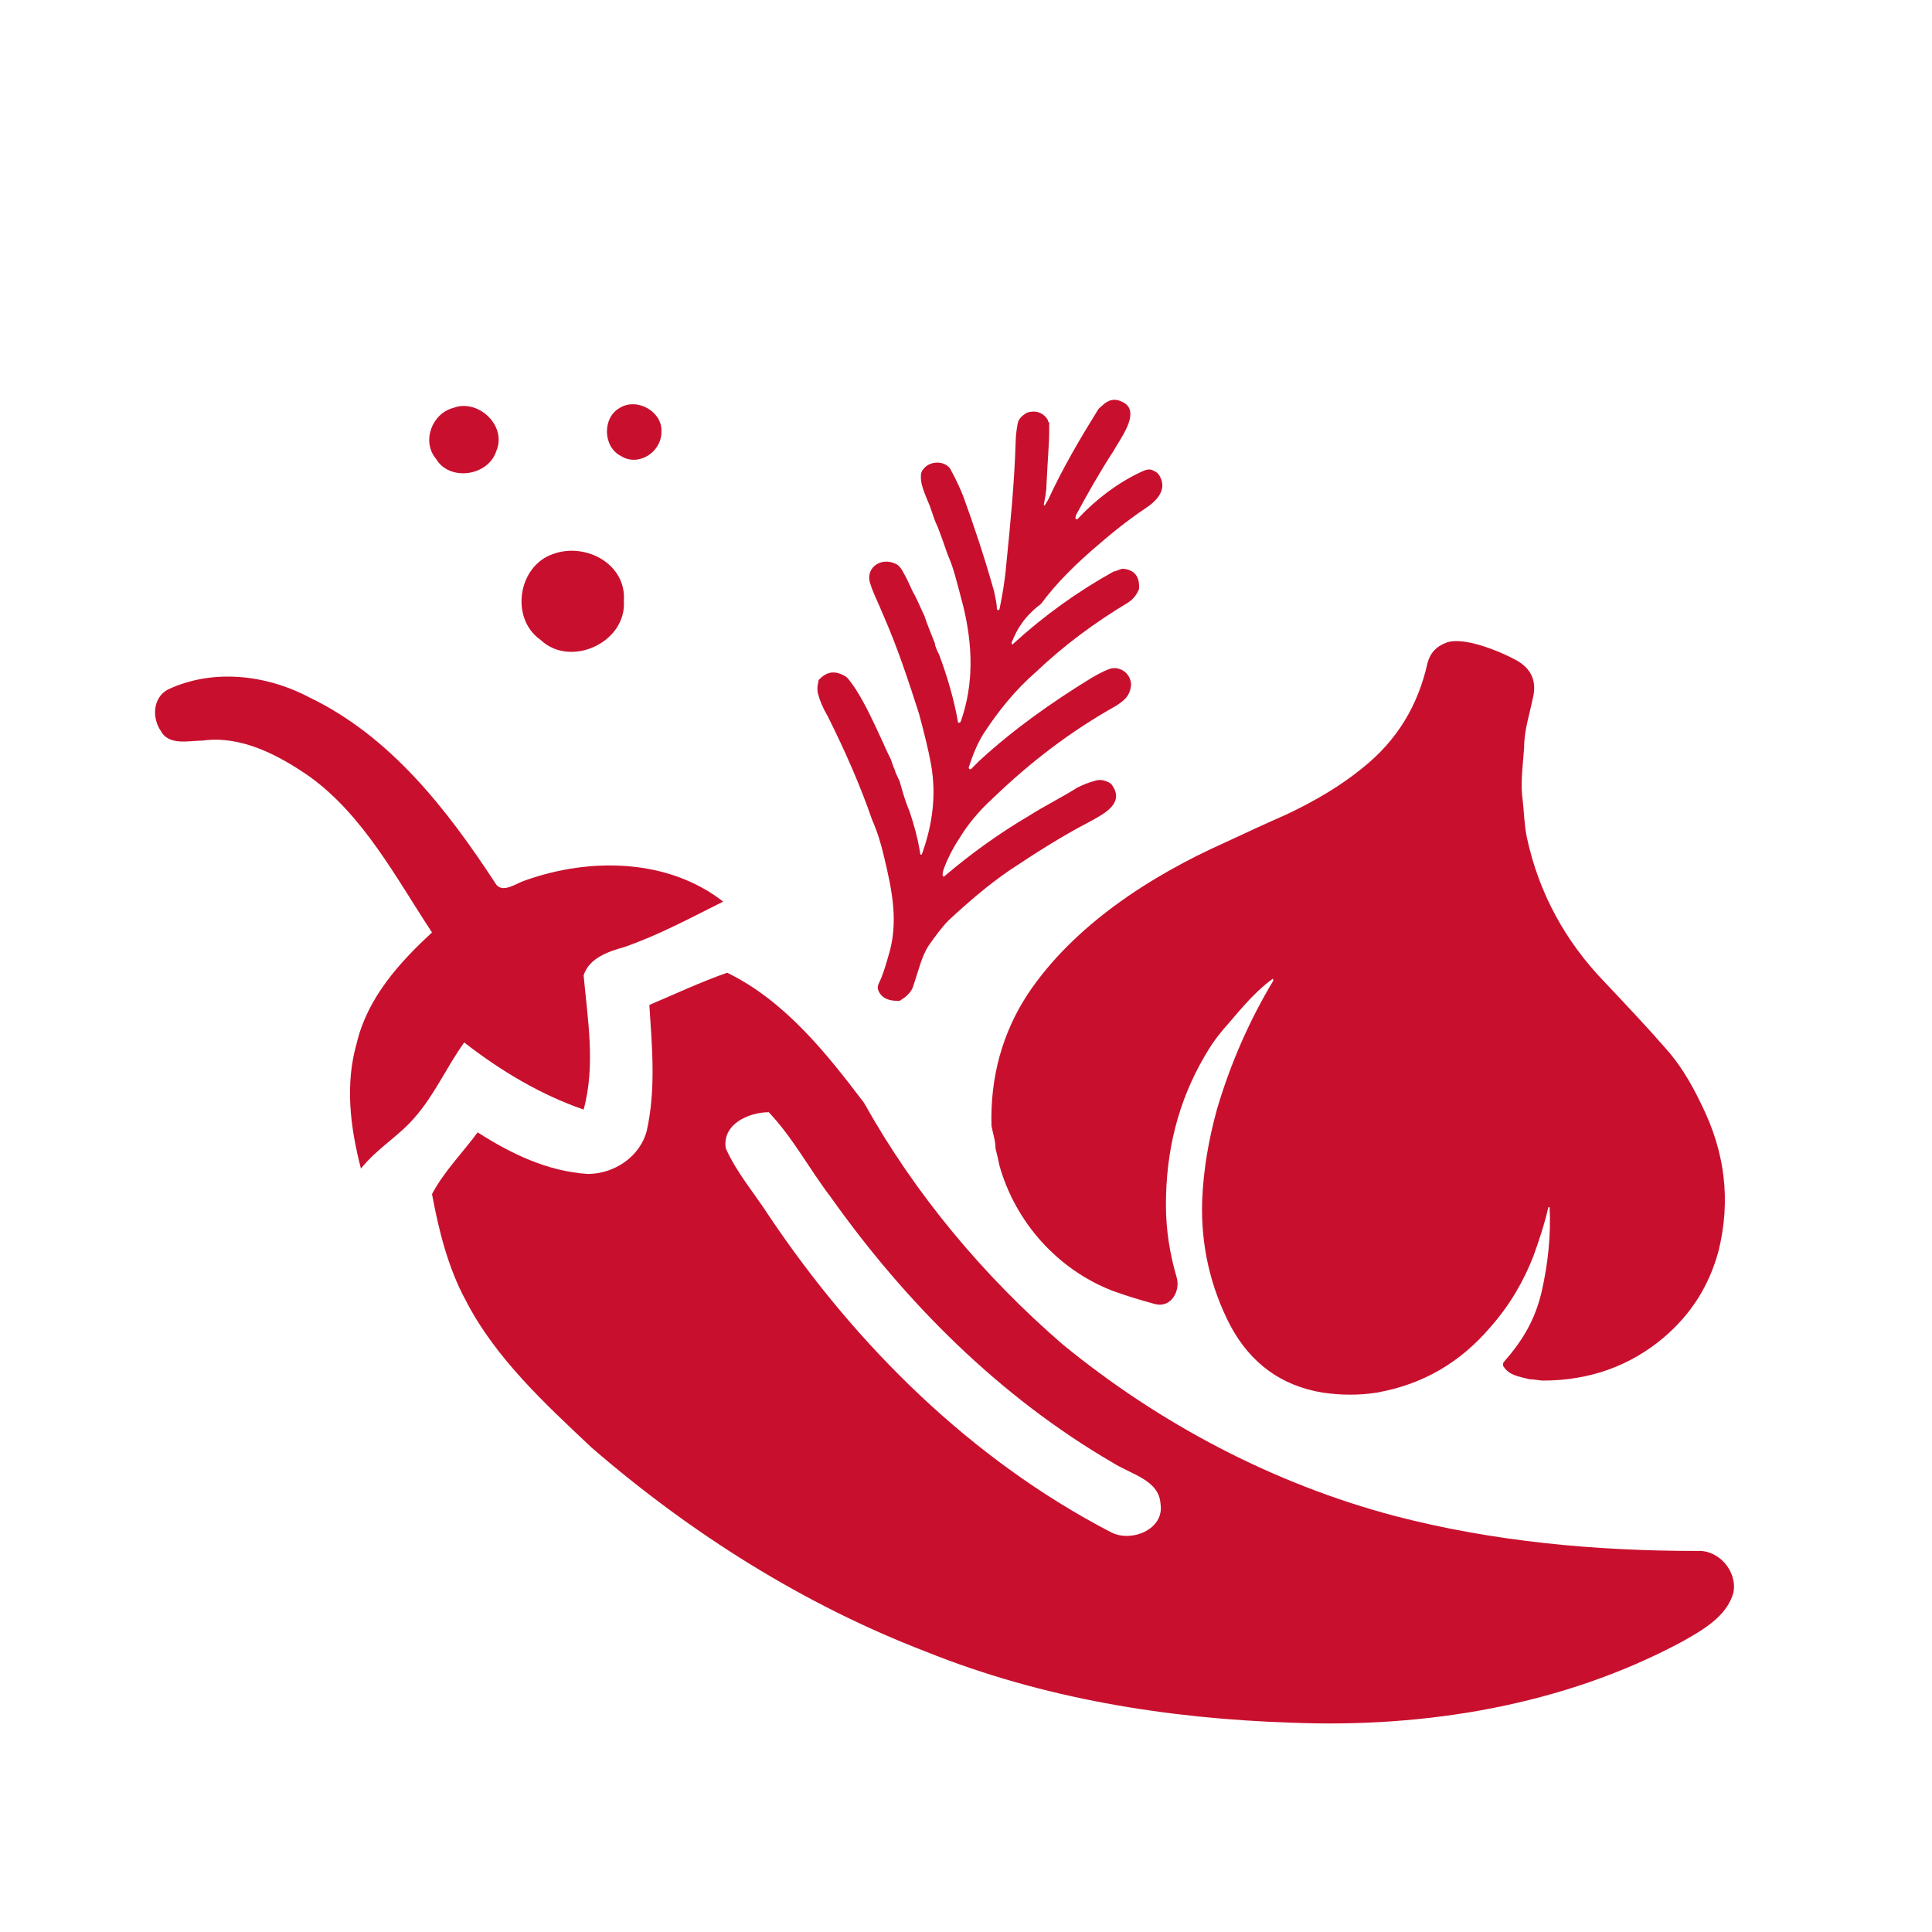 <svg width="48" height="48" viewBox="0 0 48 48" fill="none" xmlns="http://www.w3.org/2000/svg">
<path d="M14.5 24.233C14.6 25.333 14.8 26.467 14.5 27.567C13.433 27.2 12.433 26.6 11.533 25.9C11.1 26.5 10.8 27.2 10.3 27.767C9.9 28.233 9.367 28.533 8.967 29.033C8.7 28 8.567 26.933 8.867 25.9C9.133 24.8 9.9 23.933 10.733 23.167C9.833 21.8 9.033 20.267 7.7 19.3C6.933 18.767 6 18.267 5.033 18.4C4.7 18.4 4.2 18.533 4 18.167C3.767 17.833 3.8 17.333 4.167 17.133C5.3 16.6 6.633 16.767 7.7 17.333C9.7 18.3 11.1 20.1 12.3 21.933C12.467 22.233 12.833 21.933 13.067 21.867C14.667 21.3 16.6 21.333 17.967 22.4C17.167 22.8 16.367 23.233 15.5 23.533C15.133 23.633 14.633 23.8 14.5 24.233Z" fill="#C8102E"/>
<path d="M43.067 39.567C43.167 39.033 42.7 38.5 42.167 38.533C39.633 38.533 37.1 38.3 34.667 37.667C31.633 36.867 28.8 35.367 26.4 33.4C24.433 31.7 22.733 29.667 21.467 27.4C20.533 26.167 19.5 24.867 18.067 24.167C17.4 24.4 16.767 24.7 16.133 24.967C16.2 26 16.3 27.067 16.067 28.1C15.9 28.733 15.267 29.167 14.6 29.167C13.6 29.1 12.7 28.667 11.867 28.133C11.5 28.633 11.033 29.1 10.733 29.667C10.9 30.567 11.133 31.5 11.567 32.3C12.3 33.733 13.533 34.867 14.7 35.967C17.167 38.1 19.967 39.867 23 41.033C25.9 42.2 29 42.7 32.1 42.8C35.433 42.933 38.833 42.367 41.767 40.8C42.3 40.5 42.9 40.167 43.067 39.567ZM28.833 37.367C28.933 38 28.1 38.333 27.6 38.067C24.133 36.267 21.267 33.433 19.1 30.2C18.733 29.633 18.3 29.133 18.033 28.533C17.933 27.933 18.6 27.633 19.1 27.633C19.7 28.267 20.1 29.033 20.633 29.733C22.5 32.367 24.833 34.7 27.633 36.333C28.1 36.633 28.8 36.767 28.833 37.367Z" fill="#C8102E"/>
<path d="M13.733 13.767C12.867 14.067 12.667 15.367 13.433 15.9C14.167 16.6 15.567 15.967 15.5 14.933C15.567 14 14.533 13.467 13.733 13.767Z" fill="#C8102E"/>
<path d="M15.433 11.333C15.867 11.6 16.433 11.233 16.433 10.733C16.467 10.233 15.833 9.867 15.4 10.133C14.967 10.367 14.967 11.1 15.433 11.333Z" fill="#C8102E"/>
<path d="M11.267 10.133C10.733 10.267 10.467 10.967 10.833 11.4C11.167 11.967 12.133 11.833 12.333 11.2C12.6 10.567 11.867 9.9 11.267 10.133Z" fill="#C8102E"/>
<path d="M38.5 30C38.467 29.967 38.467 30 38.467 30C38.367 30.433 38.233 30.833 38.1 31.2C37.867 31.8 37.533 32.4 37.033 32.967C36.267 33.867 35.333 34.4 34.2 34.6C33.767 34.667 33.333 34.667 32.867 34.6C31.833 34.433 31.067 33.867 30.567 32.933C30.067 31.967 29.833 30.933 29.867 29.833C29.9 29.033 30.033 28.3 30.233 27.567C30.567 26.433 31.033 25.367 31.633 24.367C31.633 24.333 31.633 24.3 31.6 24.333C31.1 24.7 30.7 25.233 30.4 25.567C30.2 25.8 30.067 26 29.933 26.233C29.267 27.367 28.967 28.6 28.967 29.933C28.967 30.567 29.067 31.167 29.233 31.733C29.333 32.067 29.1 32.5 28.7 32.4C28.333 32.3 28 32.2 27.633 32.067C26.267 31.533 25.233 30.367 24.833 28.967C24.8 28.8 24.767 28.667 24.733 28.533C24.733 28.333 24.667 28.167 24.633 27.967C24.6 26.767 24.9 25.667 25.533 24.7C26.667 23 28.567 21.767 30.433 20.933C30.933 20.7 31.433 20.467 31.967 20.233C32.667 19.9 33.3 19.533 33.867 19.067C34.7 18.4 35.233 17.533 35.467 16.467C35.533 16.233 35.667 16.067 35.933 15.967C36.367 15.8 37.3 16.2 37.667 16.4C38.033 16.6 38.167 16.9 38.1 17.267C38 17.767 37.867 18.133 37.867 18.567C37.833 19.067 37.767 19.467 37.833 19.9C37.867 20.2 37.867 20.467 37.933 20.8C38.233 22.2 38.9 23.4 39.867 24.4C40.433 25 40.967 25.567 41.4 26.067C41.7 26.4 42 26.867 42.267 27.433C42.867 28.633 43 29.833 42.7 31.067C42.467 31.933 42.033 32.633 41.333 33.233C40.5 33.933 39.5 34.3 38.333 34.3C38.233 34.3 38.133 34.267 38 34.267C37.733 34.2 37.5 34.167 37.367 33.967C37.333 33.933 37.333 33.867 37.367 33.833C37.833 33.3 38.133 32.8 38.3 32.1C38.467 31.367 38.533 30.667 38.5 30Z" fill="#C8102E"/>
<path d="M25.133 15.967C25.133 16 25.167 16.033 25.167 16C25.933 15.3 26.767 14.7 27.667 14.2C27.7 14.2 27.767 14.167 27.867 14.133C27.9 14.133 27.9 14.133 27.933 14.133C28.167 14.167 28.3 14.3 28.3 14.567C28.3 14.6 28.3 14.6 28.3 14.633C28.233 14.8 28.133 14.9 28.033 14.967C27.2 15.467 26.433 16.033 25.733 16.7C25.233 17.133 24.8 17.667 24.433 18.233C24.267 18.5 24.167 18.767 24.067 19.067C24.067 19.1 24.1 19.133 24.133 19.1C24.2 19.033 24.267 18.967 24.333 18.9C25.167 18.133 26.1 17.467 27.133 16.833C27.367 16.7 27.567 16.6 27.667 16.6C27.7 16.6 27.7 16.6 27.733 16.6C27.933 16.633 28.067 16.767 28.1 16.967C28.1 17 28.1 17 28.1 17.033C28.067 17.3 27.933 17.4 27.733 17.533C26.6 18.167 25.6 18.933 24.667 19.833C24.3 20.167 24.033 20.5 23.833 20.833C23.633 21.133 23.5 21.433 23.433 21.633C23.433 21.667 23.4 21.733 23.433 21.767C23.433 21.767 23.433 21.8 23.467 21.767C24.133 21.2 24.833 20.7 25.567 20.267C25.933 20.033 26.4 19.8 26.767 19.567C26.9 19.5 27.067 19.433 27.2 19.4C27.3 19.367 27.4 19.367 27.533 19.433C27.567 19.433 27.567 19.467 27.6 19.467C27.967 19.933 27.467 20.2 27.1 20.4C26.333 20.8 25.667 21.233 25.067 21.633C24.533 22 24.033 22.433 23.567 22.867C23.4 23.033 23.233 23.267 23.067 23.5C22.9 23.767 22.833 24.067 22.7 24.467C22.667 24.6 22.567 24.733 22.4 24.833C22.4 24.833 22.367 24.867 22.333 24.867C22.133 24.867 21.933 24.833 21.833 24.633C21.8 24.567 21.8 24.5 21.833 24.433C21.933 24.233 22 24 22.067 23.767C22.333 22.933 22.167 22.133 21.967 21.3C21.9 21 21.8 20.667 21.667 20.367C21.367 19.5 21 18.667 20.567 17.8C20.433 17.567 20.367 17.4 20.333 17.267C20.3 17.167 20.3 17.067 20.333 16.933C20.333 16.9 20.333 16.9 20.367 16.867C20.567 16.667 20.767 16.667 21 16.8C21.067 16.833 21.2 17.033 21.267 17.133C21.5 17.5 21.7 17.933 21.9 18.367C21.933 18.433 22 18.6 22.133 18.867C22.167 18.967 22.2 19.067 22.233 19.133C22.267 19.267 22.333 19.333 22.367 19.467C22.433 19.7 22.5 19.933 22.6 20.167C22.7 20.467 22.8 20.8 22.867 21.233H22.9C23.167 20.5 23.267 19.767 23.133 19C23.067 18.633 22.967 18.233 22.833 17.733C22.567 16.9 22.3 16.1 21.967 15.333C21.8 14.933 21.667 14.667 21.633 14.533C21.467 14.133 21.867 13.833 22.233 14C22.333 14.033 22.4 14.133 22.467 14.267C22.567 14.433 22.633 14.633 22.733 14.8C22.833 15 22.9 15.167 22.967 15.3C23.033 15.5 23.1 15.667 23.167 15.833C23.2 15.933 23.233 15.967 23.233 16.033C23.267 16.133 23.3 16.2 23.333 16.267C23.533 16.8 23.7 17.367 23.8 17.933C23.8 17.967 23.833 17.967 23.867 17.933C24.2 17 24.167 16.033 23.933 15.067C23.8 14.567 23.7 14.133 23.567 13.833C23.533 13.767 23.467 13.533 23.3 13.1C23.233 12.967 23.167 12.767 23.1 12.567C23 12.333 22.933 12.167 22.9 12.033C22.867 11.867 22.867 11.733 22.933 11.667C23.067 11.467 23.4 11.433 23.567 11.6L23.6 11.633C23.767 11.933 23.867 12.167 23.933 12.333C24.2 13.067 24.467 13.867 24.7 14.7C24.733 14.867 24.767 15 24.767 15.133L24.8 15.167L24.833 15.133C24.9 14.8 24.967 14.433 25 14.033C25.1 13.033 25.2 12.033 25.233 11C25.233 10.833 25.267 10.567 25.3 10.467C25.333 10.367 25.5 10.233 25.6 10.233C25.767 10.2 25.933 10.267 26.033 10.433C26.033 10.467 26.033 10.467 26.067 10.5C26.067 10.567 26.067 10.667 26.067 10.767C26.067 10.967 26.033 11.367 26 12.033C26 12.2 25.967 12.367 25.933 12.533C25.933 12.567 25.967 12.567 25.967 12.533C26 12.5 26 12.467 26.033 12.433C26.4 11.633 26.833 10.9 27.267 10.2C27.3 10.133 27.367 10.1 27.433 10.033C27.6 9.9 27.767 9.9 27.967 10.033C28.3 10.3 27.833 10.9 27.667 11.2C27.3 11.767 27 12.3 26.733 12.8C26.733 12.833 26.7 12.867 26.733 12.9C26.733 12.9 26.733 12.9 26.767 12.9C27.233 12.4 27.767 12 28.333 11.733C28.467 11.667 28.567 11.633 28.667 11.7C28.767 11.733 28.833 11.833 28.867 11.967C28.933 12.233 28.7 12.467 28.5 12.6C28.2 12.8 27.833 13.067 27.367 13.467C26.733 14 26.233 14.5 25.867 15C25.433 15.333 25.267 15.633 25.133 15.967Z" fill="#C8102E"/>
</svg>
